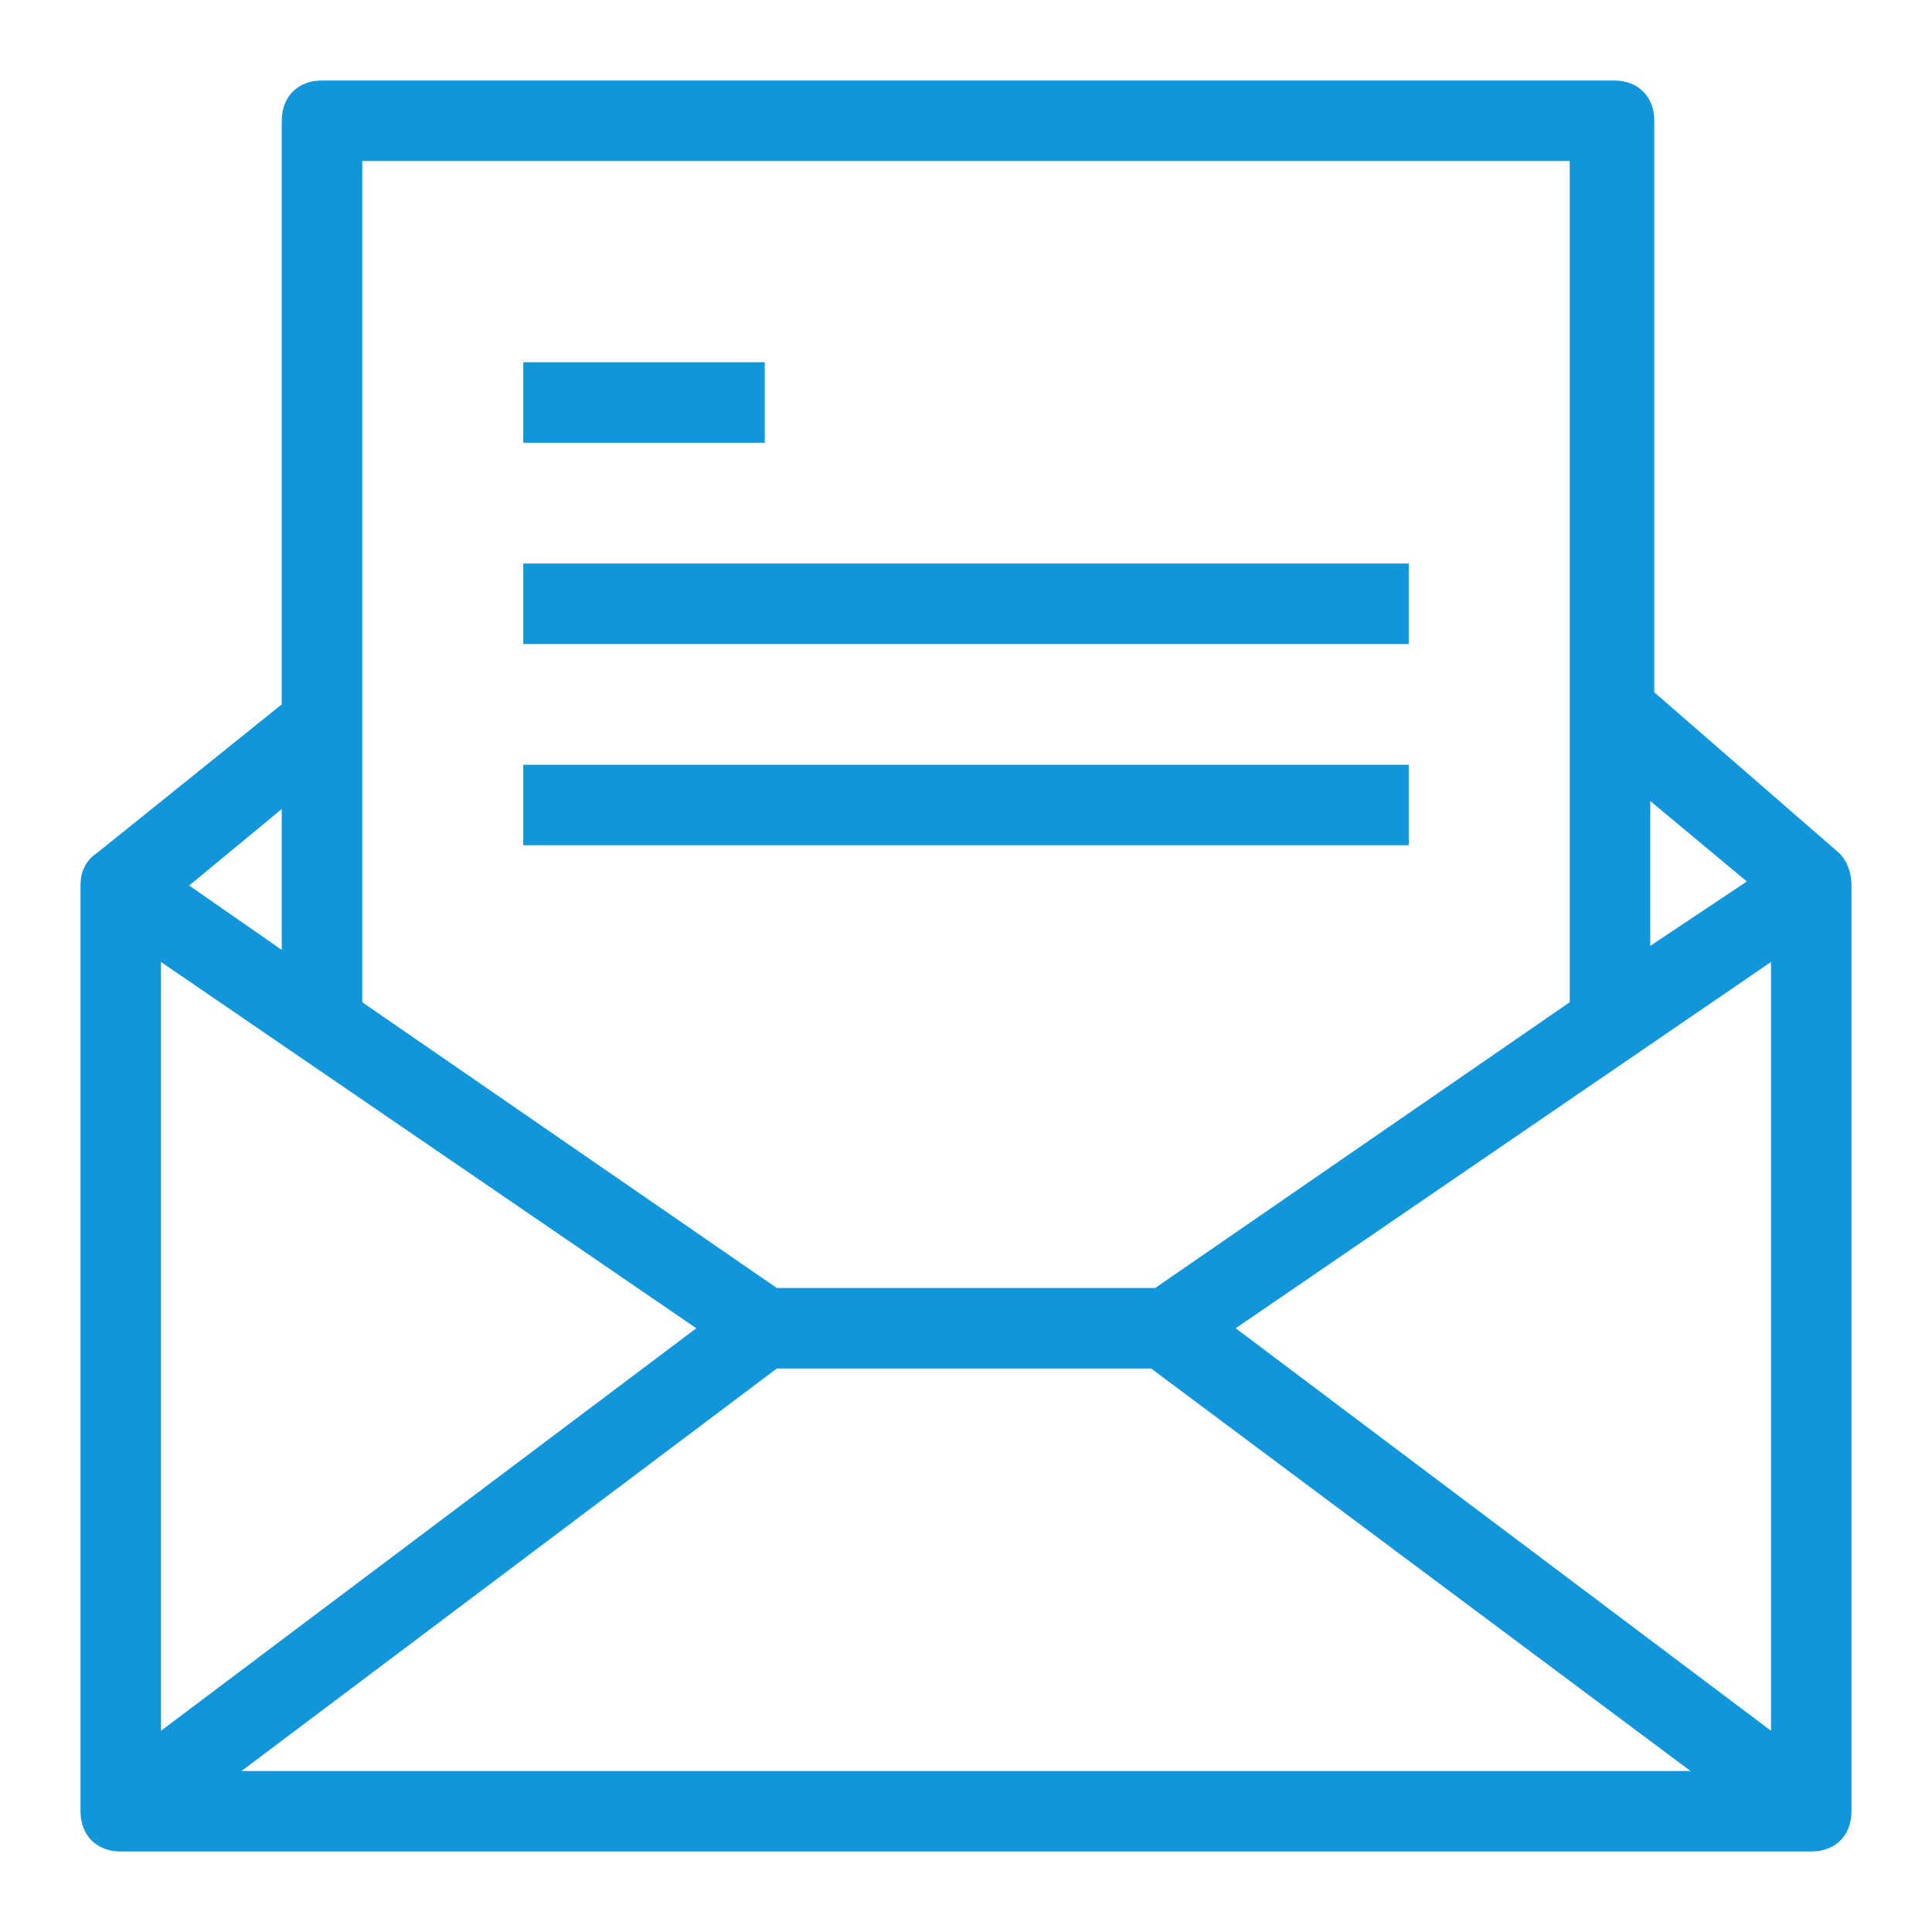 <svg t="1671001146622" class="icon" viewBox="0 0 1024 1024" version="1.1" xmlns="http://www.w3.org/2000/svg" p-id="16021" width="200" height="200"><path d="M974.933 452.267l-98.133-85.333V64c0-12.8-8.533-21.333-21.333-21.333H170.667c-12.8 0-21.333 8.533-21.333 21.333v309.333l-98.133 78.933c-6.4 4.267-8.533 10.667-8.533 17.067v490.667c0 12.8 8.533 21.333 21.333 21.333h896c12.8 0 21.333-8.533 21.333-21.333V469.333c0-6.4-2.133-12.8-6.4-17.067zM874.667 424.533l51.2 42.667-51.2 34.133v-76.8zM192 85.333h640v445.867L612.267 682.667h-200.533L192 531.2V85.333zM149.333 428.8v74.667L100.267 469.333 149.333 428.8z m-64 81.067L369.067 704 85.333 917.333V509.867zM128 938.667l283.733-213.333h198.4L896 938.667H128z m810.667-21.333L654.933 704 938.667 509.867V917.333z m-192-512H277.333v42.667h469.333v-42.667z m0-106.667H277.333v42.667h469.333v-42.667zM405.333 192h-128v42.667h128V192z" fill="#1296db" p-id="16022"></path></svg>
